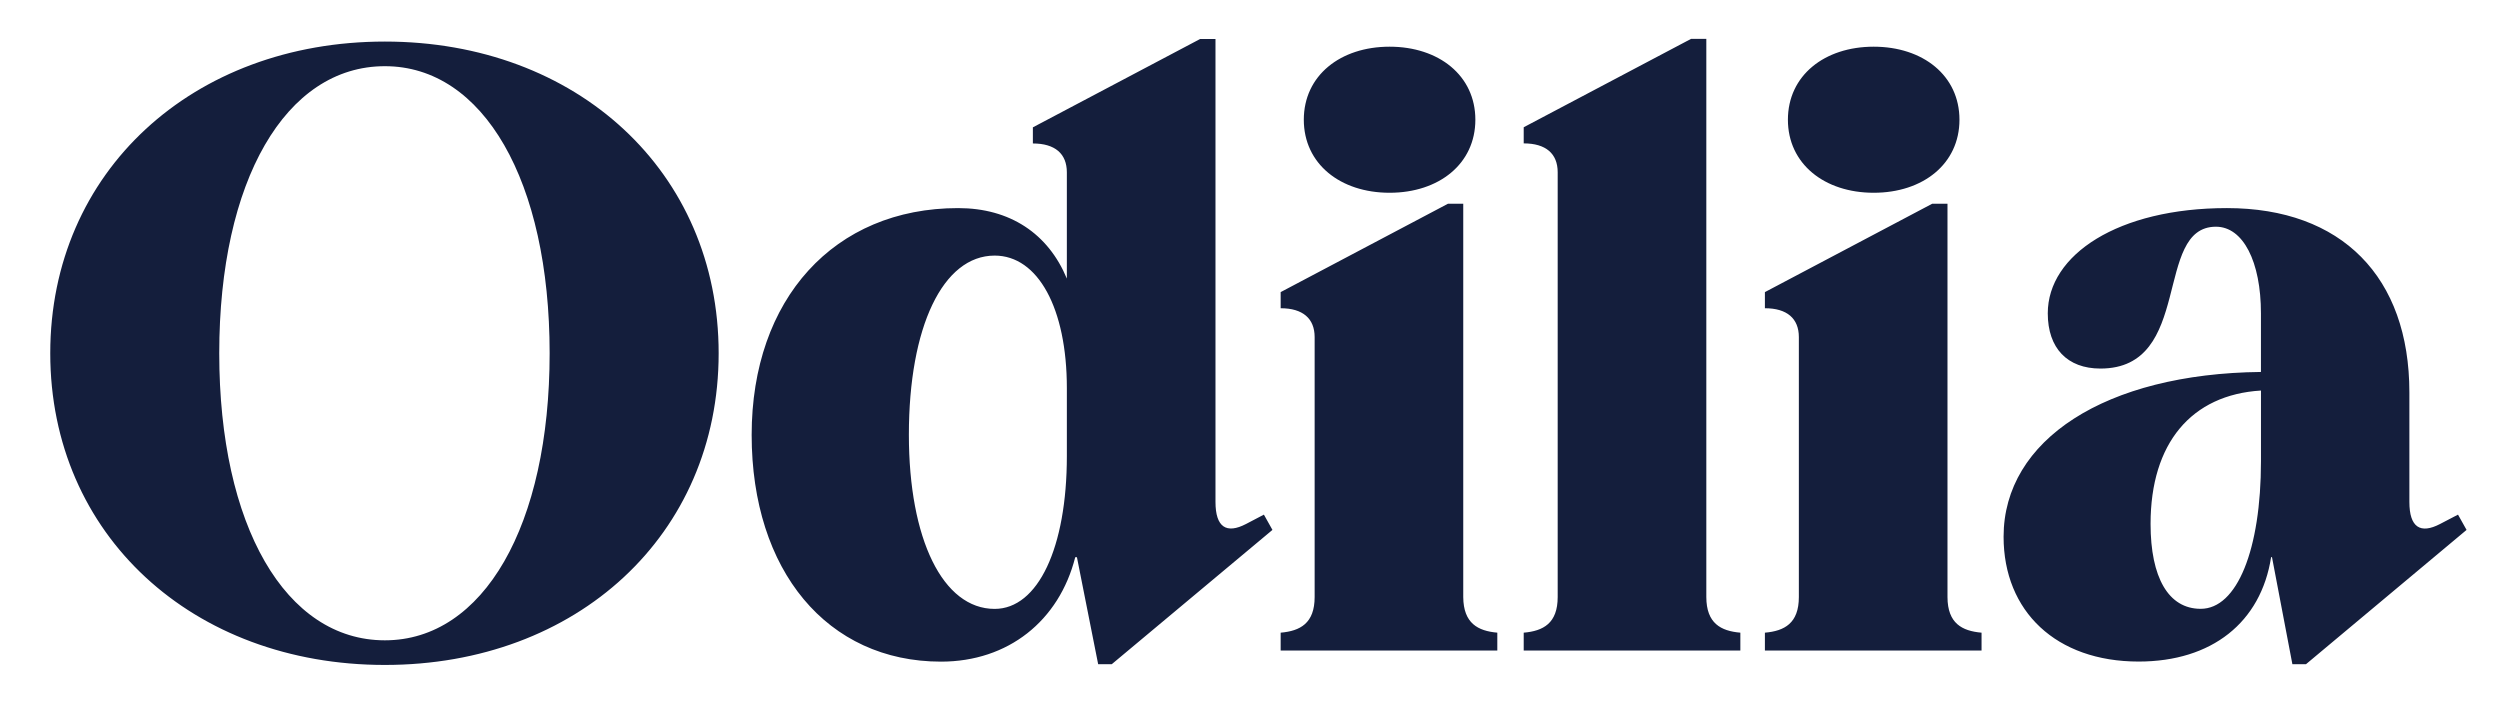 <svg viewBox="0 0 876.99 248.36" xmlns="http://www.w3.org/2000/svg"><path d="m17.63 123.92c0-63.75 50.05-109.34 117.37-109.34s117.1 45.59 117.1 109.34-49.76 109.34-117.1 109.34-117.37-45.58-117.37-109.34zm175.18 0c0-60.48-23.24-100.7-57.8-100.7-34.86 0-58.1 40.22-58.1 100.7s23.24 100.7 58.1 100.7c34.56 0 57.8-40.22 57.8-100.7zm250.56 56.61 3 5.36-56.37 47.11h-4.77l-7.45-37.54h-.59c-5.66 22.34-23.54 36.64-47.08 36.64-39.92 0-66.43-31.88-66.43-79.55s28.94-79.55 72.43-79.55c18.18 0 31.58 8.94 38.14 24.73v-37.27c0-6.55-4.17-10.13-11.92-10.13v-5.66l58.69-31h5.37v162.39c0 8.94 3.87 11.32 10.72 7.75zm-69.12-20.53v-23.86c0-28-10.13-46.48-25.33-46.48-18.17 0-30.09 25-30.09 62.86 0 36.65 11.92 61.08 30.09 61.08 15.2 0 25.33-21.45 25.33-53.6zm151 61.94v6.26h-76v-6.26c6.85-.59 11.92-3.28 11.92-12.51v-91.17c0-6.55-4.18-10.13-11.92-10.13v-5.66l58.69-31h5.36v138c.08 9.19 5.15 11.88 12 12.47zm-67.88-179.94c0-15.49 12.81-25.62 30.09-25.62s30.09 10.12 30.09 25.62-12.81 25.62-30.09 25.62-30.09-10.14-30.09-25.62zm153.14 179.94v6.26h-76v-6.26c6.86-.59 11.92-3.28 11.92-12.51v-149c0-6.55-4.17-10.13-11.92-10.13v-5.66l58.7-31h5.36v195.79c.02 9.23 5.08 11.92 11.94 12.51zm84.61 0v6.26h-76v-6.26c6.85-.59 11.91-3.28 11.91-12.51v-91.17c0-6.55-4.17-10.13-11.91-10.13v-5.66l58.69-31h5.36v138c.03 9.19 5.1 11.88 11.95 12.47zm-67.93-179.94c0-15.49 12.81-25.62 30.09-25.62s30.09 10.12 30.09 25.62-12.81 25.62-30.09 25.62-30.09-10.14-30.09-25.62zm235.07 138.53 3 5.36-56.33 47.11h-4.77l-7.16-37.57h-.3c-3.57 22.94-20.85 36.64-46.48 36.64-28.9 0-47.37-17.58-47.37-43.79 0-34 35.75-57.21 90.28-57.8v-20.56c0-18.17-6.26-30.39-15.79-30.39-22.05 0-7.75 49.76-40.52 49.76-11.62 0-18.47-7.15-18.47-19.37-.01-20.56 24.71-36.92 62.85-36.92 40.22 0 64 24.13 64 64.65v38.43c0 8.94 3.88 11.32 10.73 7.75zm-69.12-18.77v-24.76c-24.43 1.49-38.73 18.47-38.73 46.78 0 18.77 6.25 29.79 17.57 29.79 12.81.03 21.16-20.83 21.16-51.81z" fill="#141e3c"/></svg>